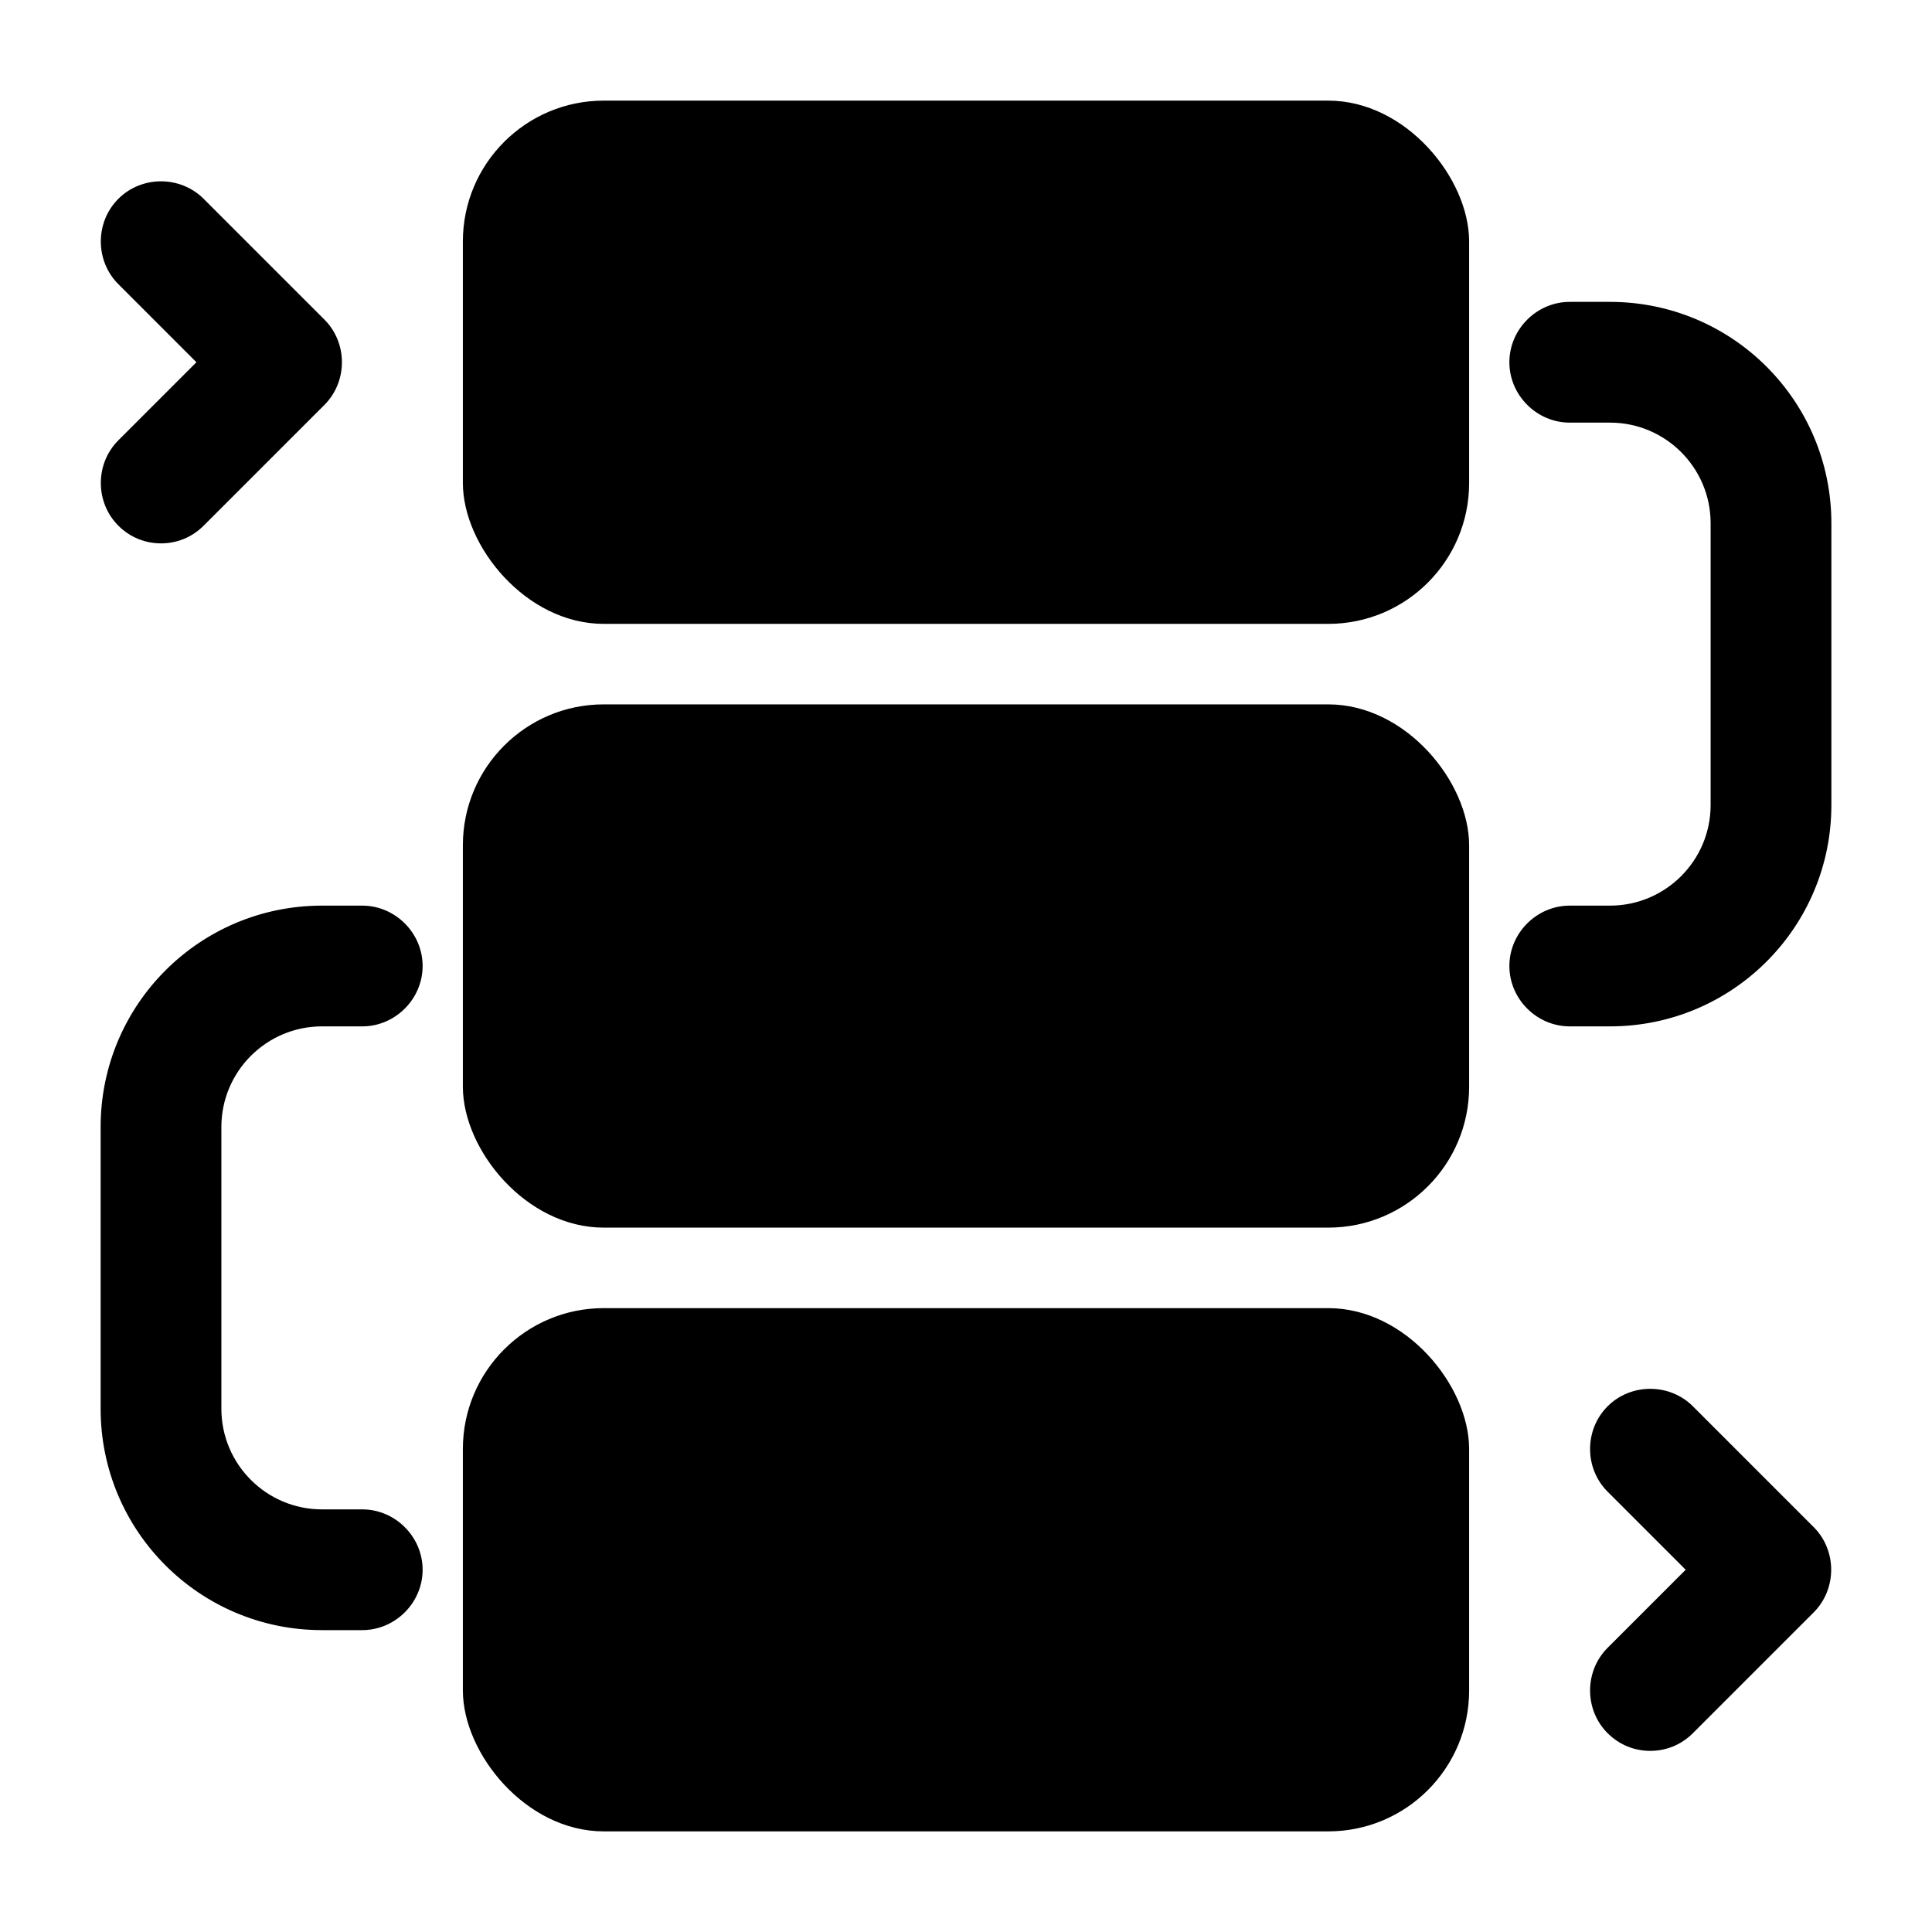 <?xml version="1.0" encoding="UTF-8"?>
<svg xmlns="http://www.w3.org/2000/svg" id="workflow" viewBox="0 0 24 24">
  <rect height="6.5" rx="1.75" width="12.5" x="5.75" y="8.75"></rect>
  <rect height="6.5" rx="1.75" width="12.5" x="5.75" y="1.25"></rect>
  <rect height="6.5" rx="1.75" width="12.5" x="5.75" y="16.25"></rect>
  <path d="m2 6.75c-.19 0-.38-.07-.53-.22-.29-.29-.29-.77 0-1.06l.97-.97-.97-.97c-.29-.29-.29-.77 0-1.06s.77-.29 1.06 0l1.5 1.5c.29.29.29.77 0 1.06l-1.5 1.5c-.15.15-.34.22-.53.22z"></path>
  <path d="m20.5 21.75c-.19 0-.38-.07-.53-.22-.29-.29-.29-.77 0-1.06l.97-.97-.97-.97c-.29-.29-.29-.77 0-1.06s.77-.29 1.06 0l1.5 1.5c.29.29.29.77 0 1.06l-1.5 1.5c-.15.15-.34.22-.53.22z"></path>
  <path d="m20 12.75h-.5c-.41 0-.75-.34-.75-.75s.34-.75.75-.75h.5c.69 0 1.25-.56 1.25-1.25v-3.5c0-.69-.56-1.25-1.25-1.25h-.5c-.41 0-.75-.34-.75-.75s.34-.75.75-.75h.5c1.52 0 2.75 1.23 2.75 2.75v3.5c0 1.52-1.23 2.75-2.75 2.75z"></path>
  <path d="m4.5 20.25h-.5c-1.52 0-2.75-1.23-2.75-2.75v-3.5c0-1.52 1.23-2.75 2.75-2.75h.5c.41 0 .75.34.75.75s-.34.75-.75.75h-.5c-.69 0-1.25.56-1.25 1.25v3.5c0 .69.56 1.25 1.25 1.25h.5c.41 0 .75.34.75.75s-.34.75-.75.75z"></path>
</svg>
